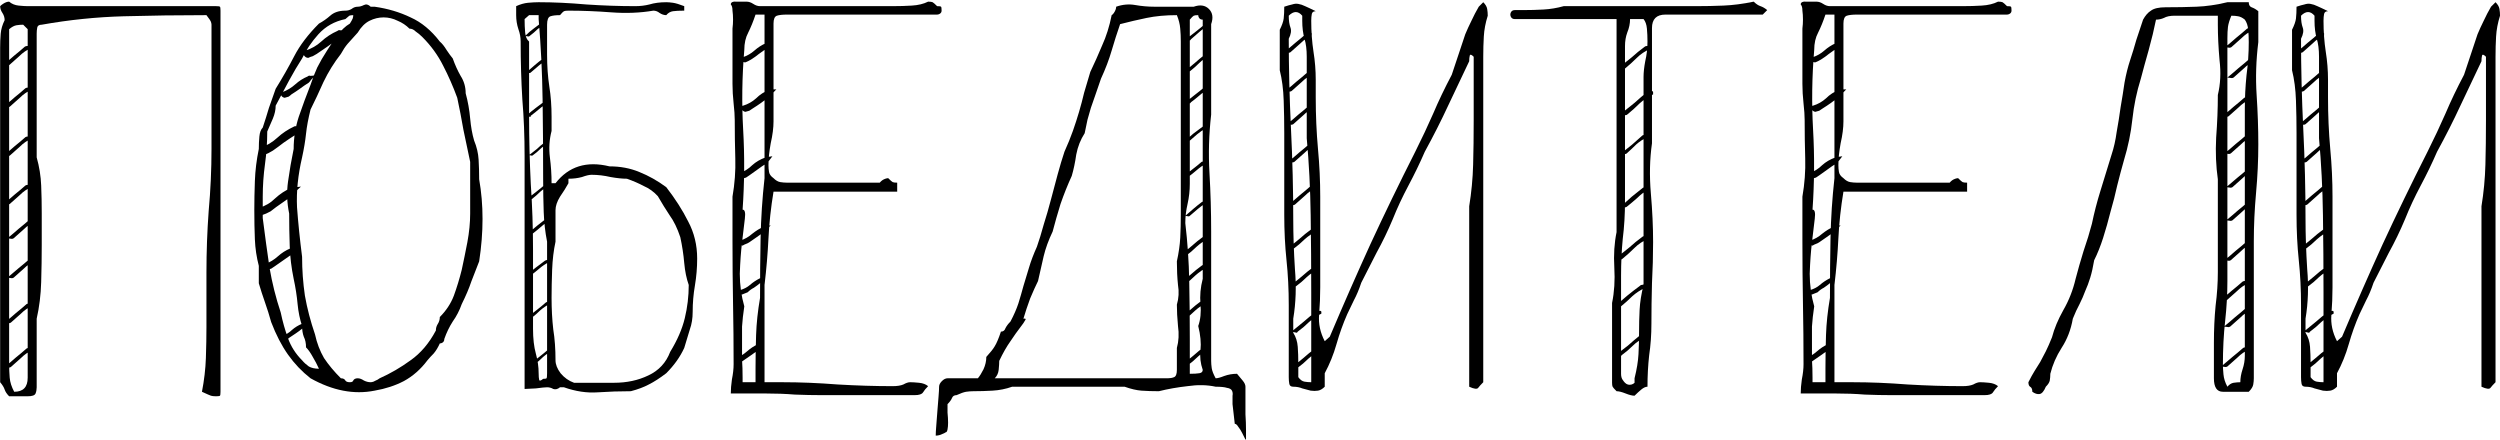 <?xml version="1.0" encoding="UTF-8"?> <svg xmlns="http://www.w3.org/2000/svg" width="676" height="119" viewBox="0 0 676 119" fill="none"> <path d="M54.607 105.936C55.215 102.795 55.57 99.755 55.671 96.816C55.772 93.776 55.823 90.989 55.823 88.456V73.712C55.823 68.037 56.026 62.464 56.431 56.992C56.938 51.419 57.191 45.845 57.191 40.272V6.68C57.191 6.477 57.14 6.224 57.039 5.92C56.938 5.616 56.532 5.008 55.823 4.096C48.324 4.096 40.876 4.197 33.479 4.4C26.082 4.603 18.684 5.363 11.287 6.68C10.578 6.68 10.172 6.933 10.071 7.44C9.97 7.947 9.919 8.504 9.919 9.112V42.552C10.628 45.085 11.034 47.619 11.135 50.152C11.236 52.584 11.287 55.067 11.287 57.6V66.264C11.287 69.405 11.236 72.749 11.135 76.296C11.034 79.741 10.628 83.035 9.919 86.176V104.72C9.919 105.328 9.818 105.885 9.615 106.392C9.412 106.899 8.703 107.152 7.487 107.152H2.471C1.863 106.544 1.458 105.936 1.255 105.328C1.052 104.72 0.647 104.061 0.039 103.352V12.912C0.039 11.595 0.09 10.328 0.191 9.112C0.292 7.896 0.647 6.68 1.255 5.464C1.255 4.755 1.052 4.096 0.647 3.488C0.242 2.88 0.039 2.272 0.039 1.664C0.242 1.461 0.495 1.259 0.799 1.056C1.407 0.651 1.964 0.448 2.471 0.448C3.18 1.056 4.042 1.411 5.055 1.512C6.068 1.613 6.879 1.664 7.487 1.664H58.407C59.015 1.664 59.37 1.715 59.471 1.816C59.572 1.917 59.623 2.272 59.623 2.88V105.936C59.623 106.544 59.572 106.899 59.471 107C59.37 107.101 59.015 107.152 58.407 107.152C57.799 107.152 57.343 107.101 57.039 107C56.735 106.899 55.924 106.544 54.607 105.936ZM3.839 105.936C6.271 105.936 7.487 104.669 7.487 102.136V7.896L6.271 6.68C5.663 6.68 5.055 6.731 4.447 6.832C3.839 6.933 3.18 7.288 2.471 7.896V98.488C2.471 99.704 2.522 100.92 2.623 102.136C2.724 103.352 3.13 104.619 3.839 105.936ZM1.255 99.248C2.37 98.336 3.383 97.475 4.295 96.664C5.308 95.853 6.271 95.043 7.183 94.232C7.386 94.131 7.538 94.08 7.639 94.08C7.842 94.08 8.044 94.029 8.247 93.928C8.348 94.029 8.45 94.08 8.551 94.08H8.703V94.688C7.588 95.195 6.575 95.904 5.663 96.816C4.751 97.627 3.839 98.437 2.927 99.248C2.724 99.349 2.572 99.4 2.471 99.4C2.37 99.4 1.964 99.349 1.255 99.248ZM1.255 87.24C2.37 86.328 3.383 85.467 4.295 84.656C5.308 83.845 6.271 83.035 7.183 82.224C7.386 82.123 7.538 82.072 7.639 82.072C7.842 82.072 8.044 82.021 8.247 81.92C8.348 82.021 8.45 82.072 8.551 82.072H8.703V82.68C7.588 83.187 6.575 83.896 5.663 84.808C4.751 85.619 3.839 86.429 2.927 87.24C2.724 87.341 2.572 87.392 2.471 87.392C2.37 87.392 1.964 87.341 1.255 87.24ZM2.015 75.08C3.13 74.168 4.143 73.307 5.055 72.496C6.068 71.685 7.031 70.875 7.943 70.064C8.146 69.963 8.298 69.912 8.399 69.912C8.602 69.912 8.804 69.861 9.007 69.76C9.108 69.861 9.21 69.912 9.311 69.912H9.463V70.52C8.348 71.027 7.335 71.736 6.423 72.648C5.511 73.459 4.599 74.269 3.687 75.08C3.484 75.181 3.332 75.232 3.231 75.232C3.13 75.232 2.724 75.181 2.015 75.08ZM2.015 64.44C3.13 63.528 4.143 62.667 5.055 61.856C6.068 61.045 7.031 60.235 7.943 59.424C8.146 59.323 8.298 59.272 8.399 59.272C8.602 59.272 8.804 59.221 9.007 59.12C9.108 59.221 9.21 59.272 9.311 59.272H9.463V59.88C8.348 60.387 7.335 61.096 6.423 62.008C5.511 62.819 4.599 63.629 3.687 64.44C3.484 64.541 3.332 64.592 3.231 64.592C3.13 64.592 2.724 64.541 2.015 64.44ZM0.951 55.168C2.066 54.256 3.079 53.395 3.991 52.584C5.004 51.773 5.967 50.963 6.879 50.152C7.082 50.051 7.234 50 7.335 50C7.538 50 7.74 49.949 7.943 49.848C8.044 49.949 8.146 50 8.247 50H8.399V50.608C7.284 51.115 6.271 51.824 5.359 52.736C4.447 53.547 3.535 54.357 2.623 55.168C2.42 55.269 2.268 55.32 2.167 55.32C2.066 55.32 1.66 55.269 0.951 55.168ZM0.951 42.096C2.066 41.184 3.079 40.323 3.991 39.512C5.004 38.701 5.967 37.891 6.879 37.08C7.082 36.979 7.234 36.928 7.335 36.928C7.538 36.928 7.74 36.877 7.943 36.776C8.044 36.877 8.146 36.928 8.247 36.928H8.399V37.536C7.284 38.043 6.271 38.752 5.359 39.664C4.447 40.475 3.535 41.285 2.623 42.096C2.42 42.197 2.268 42.248 2.167 42.248C2.066 42.248 1.66 42.197 0.951 42.096ZM0.951 28.872C2.066 27.96 3.079 27.099 3.991 26.288C5.004 25.477 5.967 24.667 6.879 23.856C7.082 23.755 7.234 23.704 7.335 23.704C7.538 23.704 7.74 23.653 7.943 23.552C8.044 23.653 8.146 23.704 8.247 23.704H8.399V24.312C7.284 24.819 6.271 25.528 5.359 26.44C4.447 27.251 3.535 28.061 2.623 28.872C2.42 28.973 2.268 29.024 2.167 29.024C2.066 29.024 1.66 28.973 0.951 28.872ZM0.799 17.624C1.914 16.712 2.927 15.851 3.839 15.04C4.852 14.229 5.815 13.419 6.727 12.608C6.93 12.507 7.082 12.456 7.183 12.456C7.386 12.456 7.588 12.405 7.791 12.304C7.892 12.405 7.994 12.456 8.095 12.456H8.247V13.064C7.132 13.571 6.119 14.28 5.207 15.192C4.295 16.003 3.383 16.813 2.471 17.624C2.268 17.725 2.116 17.776 2.015 17.776C1.914 17.776 1.508 17.725 0.799 17.624Z" fill="black"></path> <path d="M68.766 56.688C68.766 54.357 68.816 51.773 68.918 48.936C69.019 46.099 69.374 43.211 69.982 40.272C69.982 39.157 70.032 38.043 70.134 36.928C70.235 35.813 70.539 35.003 71.046 34.496C71.654 32.672 72.211 30.899 72.718 29.176C73.326 27.453 73.934 25.731 74.542 24.008C76.366 21.069 78.038 18.131 79.558 15.192C81.078 12.253 83.307 9.315 86.246 6.376C87.36 5.768 88.374 5.059 89.286 4.248C90.299 3.336 91.667 2.88 93.39 2.88C93.998 2.88 94.555 2.728 95.062 2.424C95.568 2.019 96.126 1.816 96.734 1.816C97.24 1.816 97.798 1.664 98.406 1.36C99.014 1.056 99.622 1.208 100.23 1.816H101.294C104.84 2.323 108.083 3.285 111.022 4.704C113.96 6.021 116.595 8.2 118.926 11.24C119.534 11.747 120.142 12.507 120.75 13.52C121.358 14.432 121.915 15.192 122.422 15.8C123.03 17.523 123.739 19.093 124.55 20.512C125.462 21.931 125.918 23.501 125.918 25.224C126.526 27.453 126.931 29.733 127.134 32.064C127.336 34.293 127.691 36.269 128.198 37.992C128.907 39.715 129.312 41.437 129.414 43.16C129.515 44.883 129.566 46.656 129.566 48.48C130.782 55.371 130.782 62.768 129.566 70.672C128.856 72.496 128.147 74.32 127.438 76.144C126.83 77.968 125.968 79.995 124.854 82.224C124.246 83.947 123.435 85.517 122.422 86.936C121.51 88.355 120.75 89.925 120.142 91.648C120.142 92.155 119.939 92.509 119.534 92.712C119.331 92.813 119.128 92.864 118.926 92.864C118.419 93.979 117.862 94.891 117.254 95.6C116.646 96.208 116.088 96.816 115.582 97.424C113.758 99.856 111.63 101.731 109.198 103.048C106.867 104.264 104.232 105.125 101.294 105.632C95.72 106.747 89.944 105.632 83.966 102.288C81.635 100.464 79.608 98.336 77.886 95.904C76.163 93.472 74.643 90.533 73.326 87.088C72.819 85.264 72.262 83.491 71.654 81.768C71.046 80.045 70.488 78.323 69.982 76.6V71.888C69.374 69.557 69.019 67.176 68.918 64.744C68.816 62.312 68.766 59.627 68.766 56.688ZM127.134 43.768C126.526 40.829 125.918 37.941 125.31 35.104C124.803 32.165 124.246 29.277 123.638 26.44C122.523 23.4 121.256 20.512 119.838 17.776C118.419 14.939 116.544 12.355 114.214 10.024C113.606 9.416 112.998 8.909 112.39 8.504C111.883 7.997 111.326 7.744 110.718 7.744C109.806 6.832 108.742 6.123 107.526 5.616C106.31 5.008 105.043 4.704 103.726 4.704C102.408 4.704 101.142 5.008 99.926 5.616C98.71 6.224 97.646 7.288 96.734 8.808C95.619 10.024 94.707 11.037 93.998 11.848C93.39 12.557 92.782 13.469 92.174 14.584C90.35 16.915 88.779 19.448 87.462 22.184C86.246 24.92 85.08 27.403 83.966 29.632C83.358 32.064 82.952 34.243 82.75 36.168C82.547 38.093 82.192 40.221 81.686 42.552C80.571 47.315 80.115 51.824 80.318 56.08C80.622 60.235 81.078 64.693 81.686 69.456C81.686 73.003 81.939 76.499 82.446 79.944C83.054 83.389 83.966 86.885 85.182 90.432C85.688 92.763 86.499 94.891 87.614 96.816C88.83 98.64 90.35 100.464 92.174 102.288C92.782 102.288 93.187 102.491 93.39 102.896C93.592 103.2 93.998 103.352 94.606 103.352C95.112 103.352 95.416 103.2 95.518 102.896C95.72 102.491 96.126 102.288 96.734 102.288C97.24 102.288 97.798 102.491 98.406 102.896C99.014 103.2 99.622 103.352 100.23 103.352C100.432 103.352 100.686 103.301 100.99 103.2C101.192 103.099 101.395 102.997 101.598 102.896C101.902 102.795 102.256 102.592 102.662 102.288C105.6 100.971 108.387 99.349 111.022 97.424C113.758 95.499 116.038 92.813 117.862 89.368C117.862 88.76 118.014 88.203 118.318 87.696C118.723 87.088 118.926 86.429 118.926 85.72C120.648 83.997 121.915 82.072 122.726 79.944C123.536 77.715 124.246 75.384 124.854 72.952C125.36 70.621 125.867 68.139 126.374 65.504C126.88 62.768 127.134 60.184 127.134 57.752V43.768ZM86.246 99.704C85.739 98.589 85.182 97.525 84.574 96.512C83.966 95.397 83.358 94.536 82.75 93.928C82.75 92.813 82.547 91.851 82.142 91.04C81.838 90.229 81.686 89.267 81.686 88.152C81.078 86.328 80.672 84.352 80.47 82.224C80.267 79.995 79.912 77.715 79.406 75.384C78.798 72.445 78.443 69.507 78.342 66.568C78.24 63.629 78.19 60.691 78.19 57.752C77.582 54.813 77.48 51.925 77.886 49.088C78.291 46.149 78.798 43.211 79.406 40.272C79.406 37.333 79.862 34.445 80.774 31.608C81.787 28.669 82.851 25.781 83.966 22.944C84.574 21.12 85.182 19.549 85.79 18.232C86.499 16.813 87.411 15.243 88.526 13.52C89.235 12.405 90.096 11.139 91.11 9.72C92.224 8.2 93.39 7.085 94.606 6.376C94.707 6.173 94.859 5.92 95.062 5.616C95.163 5.413 95.264 5.211 95.366 5.008C95.467 4.704 95.518 4.4 95.518 4.096C95.011 4.096 94.656 4.147 94.454 4.248C94.352 4.349 93.998 4.653 93.39 5.16C90.451 5.768 88.019 7.136 86.094 9.264C84.27 11.291 82.8 13.469 81.686 15.8C80.571 17.523 79.406 19.499 78.19 21.728C76.974 23.957 75.758 26.237 74.542 28.568C74.542 29.683 74.288 30.848 73.782 32.064C73.275 33.179 72.768 34.344 72.262 35.56C72.262 38.499 72.059 41.437 71.654 44.376C71.248 47.315 71.046 50.253 71.046 53.192V58.968C71.654 63.731 72.262 68.189 72.87 72.344C73.579 76.499 74.592 80.552 75.91 84.504C76.416 86.936 77.075 89.267 77.886 91.496C78.696 93.725 79.963 95.701 81.686 97.424C82.192 98.032 82.8 98.589 83.51 99.096C84.219 99.501 85.131 99.704 86.246 99.704ZM83.358 87.392C82.952 87.696 82.648 87.949 82.446 88.152C82.243 88.355 82.04 88.557 81.838 88.76C81.23 89.267 80.622 89.723 80.014 90.128C79.406 90.533 78.798 90.939 78.19 91.344C77.886 91.648 77.43 91.901 76.822 92.104C76.416 92.104 76.163 91.952 76.062 91.648C75.96 91.547 75.91 91.395 75.91 91.192C76.011 90.989 76.112 90.888 76.214 90.888C77.328 90.483 78.24 89.925 78.95 89.216C79.76 88.507 80.672 87.949 81.686 87.544C81.888 87.443 82.446 87.392 83.358 87.392ZM80.47 66.872C80.064 67.379 79.71 67.784 79.406 68.088C79.203 68.392 79 68.645 78.798 68.848L74.238 72.04C73.934 72.243 73.63 72.445 73.326 72.648C73.022 72.749 72.667 72.851 72.262 72.952C72.16 72.952 72.008 72.901 71.806 72.8C71.603 72.699 71.451 72.547 71.35 72.344C71.248 72.243 71.198 72.091 71.198 71.888C71.299 71.584 71.451 71.432 71.654 71.432C72.971 70.925 74.136 70.216 75.15 69.304C76.163 68.392 77.278 67.683 78.494 67.176C78.696 66.973 78.95 66.923 79.254 67.024C79.558 67.024 79.963 66.973 80.47 66.872ZM81.382 50.456C80.774 50.963 80.318 51.419 80.014 51.824C79.811 52.229 79.507 52.584 79.102 52.888C78.088 53.597 77.075 54.307 76.062 55.016C75.15 55.624 74.187 56.333 73.174 57.144C72.768 57.347 72.363 57.549 71.958 57.752C71.654 57.853 71.248 58.005 70.742 58.208C70.235 58.208 69.83 57.955 69.526 57.448C69.424 57.347 69.424 57.144 69.526 56.84C69.627 56.435 69.779 56.232 69.982 56.232C71.704 55.725 73.174 54.864 74.39 53.648C75.707 52.432 77.176 51.469 78.798 50.76C79 50.557 79.304 50.507 79.71 50.608C80.115 50.608 80.672 50.557 81.382 50.456ZM82.142 34.04C81.534 34.547 81.078 35.003 80.774 35.408C80.571 35.813 80.267 36.168 79.862 36.472C78.747 37.181 77.683 37.891 76.67 38.6C75.758 39.309 74.795 40.019 73.782 40.728C72.971 41.235 72.16 41.64 71.35 41.944C71.147 41.944 70.894 41.893 70.59 41.792C70.387 41.589 70.184 41.387 69.982 41.184C69.88 40.981 69.88 40.728 69.982 40.424C70.083 40.12 70.235 39.968 70.438 39.968C72.16 39.36 73.68 38.448 74.998 37.232C76.315 36.016 77.835 35.003 79.558 34.192C79.76 34.091 80.014 34.091 80.318 34.192C80.723 34.192 81.331 34.141 82.142 34.04ZM85.182 20.36C84.776 20.867 84.422 21.272 84.118 21.576C83.915 21.88 83.712 22.133 83.51 22.336C82.699 22.843 81.888 23.4 81.078 24.008C80.368 24.515 79.608 25.021 78.798 25.528C78.595 25.731 78.342 25.933 78.038 26.136C77.734 26.237 77.379 26.339 76.974 26.44C76.872 26.44 76.72 26.389 76.518 26.288C76.315 26.187 76.163 26.035 76.062 25.832C75.96 25.731 75.91 25.579 75.91 25.376C76.011 25.072 76.163 24.92 76.366 24.92C77.683 24.413 78.848 23.704 79.862 22.792C80.875 21.88 81.99 21.171 83.206 20.664C83.408 20.461 83.662 20.411 83.966 20.512C84.27 20.512 84.675 20.461 85.182 20.36ZM93.694 8.048C93.187 8.656 92.782 9.163 92.478 9.568C92.174 9.872 91.819 10.176 91.414 10.48C90.502 11.189 89.539 11.899 88.526 12.608C87.614 13.216 86.651 13.875 85.638 14.584C85.334 14.787 84.979 14.989 84.574 15.192C84.168 15.293 83.763 15.445 83.358 15.648C82.851 15.648 82.446 15.395 82.142 14.888C82.04 14.787 82.04 14.584 82.142 14.28C82.243 13.875 82.395 13.672 82.598 13.672C84.219 13.165 85.638 12.355 86.854 11.24C88.171 10.024 89.64 9.061 91.262 8.352C91.464 8.149 91.718 8.099 92.022 8.2C92.427 8.2 92.984 8.149 93.694 8.048Z" fill="black"></path> <path d="M141.85 105.176V42.248C141.85 36.877 141.648 31.76 141.242 26.896C140.938 21.931 140.786 16.712 140.786 11.24C140.786 10.125 140.584 9.011 140.178 7.896C139.773 6.68 139.57 5.413 139.57 4.096V1.664C140.685 1.157 141.749 0.853 142.762 0.752C143.877 0.651 144.84 0.6 145.65 0.6C149.704 0.6 154.01 0.803 158.57 1.208C163.13 1.512 167.538 1.664 171.794 1.664C173.112 1.664 174.378 1.512 175.594 1.208C176.912 0.803 178.432 0.6 180.154 0.6C180.661 0.6 181.269 0.651 181.978 0.752C182.688 0.853 183.701 1.157 185.018 1.664V2.88C183.701 2.88 182.688 2.931 181.978 3.032C181.269 3.133 180.661 3.488 180.154 4.096C179.546 4.096 178.938 3.893 178.33 3.488C177.824 3.083 177.266 2.88 176.658 2.88C173.112 3.488 169.312 3.64 165.258 3.336C161.306 3.032 157.456 2.88 153.706 2.88C153.098 2.88 152.693 2.931 152.49 3.032C152.288 3.133 151.933 3.488 151.426 4.096C150.312 4.096 149.45 4.197 148.842 4.4C148.234 4.603 147.93 5.363 147.93 6.68V14.736C147.93 17.877 148.133 20.765 148.538 23.4C148.944 25.933 149.146 28.669 149.146 31.608V35.408C148.538 37.739 148.386 40.12 148.69 42.552C148.994 44.883 149.146 47.213 149.146 49.544H150.21C153.757 44.984 158.621 43.464 164.802 44.984C167.741 44.984 170.426 45.491 172.858 46.504C175.392 47.517 177.824 48.885 180.154 50.608C182.586 53.749 184.562 56.84 186.082 59.88C187.704 62.92 188.514 66.264 188.514 69.912C188.514 72.344 188.312 74.776 187.906 77.208C187.501 79.539 187.298 81.92 187.298 84.352C187.298 86.075 187.045 87.645 186.538 89.064C186.133 90.483 185.626 92.155 185.018 94.08C183.904 96.512 182.282 98.792 180.154 100.92C178.432 102.237 176.861 103.251 175.442 103.96C174.125 104.669 172.504 105.277 170.578 105.784C167.64 105.784 164.65 105.885 161.61 106.088C158.672 106.291 155.632 105.835 152.49 104.72H151.426C150.818 105.227 150.21 105.379 149.602 105.176C149.096 104.872 148.538 104.72 147.93 104.72C147.424 104.72 146.41 104.821 144.89 105.024C143.37 105.125 142.357 105.176 141.85 105.176ZM166.018 103.504C169.464 103.504 172.554 102.845 175.29 101.528C178.128 100.211 180.104 98.083 181.218 95.144C183.144 92.003 184.461 88.963 185.17 86.024C185.88 83.085 186.234 80.096 186.234 77.056C185.626 75.333 185.221 73.357 185.018 71.128C184.816 68.797 184.461 66.467 183.954 64.136C183.144 61.704 182.181 59.728 181.066 58.208C180.053 56.688 178.989 54.965 177.874 53.04C176.76 51.824 175.493 50.912 174.074 50.304C172.757 49.595 171.237 48.936 169.514 48.328C168.298 48.328 166.829 48.176 165.106 47.872C163.384 47.467 161.661 47.264 159.938 47.264C159.33 47.264 158.469 47.467 157.354 47.872C156.24 48.176 155.024 48.328 153.706 48.328V49.544C153.098 50.659 152.338 51.875 151.426 53.192C150.616 54.509 150.21 55.725 150.21 56.84V65.352C149.704 67.683 149.4 70.216 149.298 72.952C149.197 75.688 149.146 78.221 149.146 80.552C149.146 83.592 149.298 86.429 149.602 89.064C150.008 91.597 150.21 94.384 150.21 97.424C150.21 98.539 150.666 99.704 151.578 100.92C152.592 102.136 153.808 102.997 155.226 103.504H166.018ZM143.066 4.096L141.85 5.16C141.85 6.477 141.901 7.693 142.002 8.808C142.104 9.923 142.458 10.733 143.066 11.24V31.608C143.066 37.587 143.218 43.616 143.522 49.696C143.928 55.675 144.13 61.653 144.13 67.632V88.912C144.13 91.547 144.384 93.776 144.89 95.6C145.397 97.424 145.65 99.197 145.65 100.92C145.65 101.731 145.701 102.339 145.802 102.744C145.904 103.048 146.258 102.947 146.866 102.44C147.373 102.44 147.677 102.389 147.778 102.288C147.88 102.187 147.93 101.731 147.93 100.92V65.352C147.424 62.819 147.12 60.133 147.018 57.296C146.917 54.459 146.866 51.469 146.866 48.328C146.866 41.032 146.816 33.837 146.714 26.744C146.613 19.651 146.258 12.456 145.65 5.16V4.096H143.066ZM143.066 98.64C144.08 97.829 144.992 97.12 145.802 96.512C146.714 95.803 147.576 95.093 148.386 94.384C148.589 94.283 148.741 94.232 148.842 94.232C148.944 94.232 149.096 94.181 149.298 94.08C149.501 94.08 149.602 94.181 149.602 94.384V94.688C148.589 95.195 147.677 95.803 146.866 96.512C146.157 97.221 145.346 97.931 144.434 98.64C144.333 98.843 144.232 98.944 144.13 98.944C144.029 98.944 143.674 98.843 143.066 98.64ZM142.306 86.024C143.32 85.213 144.232 84.504 145.042 83.896C145.954 83.187 146.816 82.477 147.626 81.768C147.829 81.667 147.981 81.616 148.082 81.616C148.184 81.616 148.336 81.565 148.538 81.464C148.741 81.464 148.842 81.565 148.842 81.768V82.072C147.829 82.579 146.917 83.187 146.106 83.896C145.397 84.605 144.586 85.315 143.674 86.024C143.573 86.227 143.472 86.328 143.37 86.328C143.269 86.328 142.914 86.227 142.306 86.024ZM142.306 74.472C143.218 73.661 144.08 72.952 144.89 72.344C145.701 71.736 146.512 71.128 147.322 70.52C147.525 70.419 147.626 70.368 147.626 70.368C147.728 70.368 147.88 70.317 148.082 70.216C148.386 70.216 148.538 70.317 148.538 70.52V70.824C147.525 71.331 146.613 71.939 145.802 72.648C145.093 73.256 144.333 73.864 143.522 74.472C143.522 74.675 143.472 74.776 143.37 74.776C143.269 74.776 142.914 74.675 142.306 74.472ZM142.61 63.224C143.624 62.413 144.536 61.653 145.346 60.944C146.258 60.235 147.17 59.525 148.082 58.816C148.184 58.715 148.488 58.664 148.994 58.664H149.146L149.298 58.816V59.272C148.285 59.779 147.373 60.387 146.562 61.096C145.752 61.805 144.89 62.515 143.978 63.224C143.877 63.427 143.776 63.528 143.674 63.528C143.573 63.528 143.218 63.427 142.61 63.224ZM142.306 53.952C143.32 53.141 144.232 52.432 145.042 51.824C145.954 51.115 146.816 50.405 147.626 49.696C147.829 49.595 147.981 49.544 148.082 49.544C148.184 49.544 148.336 49.493 148.538 49.392C148.741 49.392 148.842 49.493 148.842 49.696V50C147.829 50.507 146.917 51.115 146.106 51.824C145.397 52.533 144.586 53.243 143.674 53.952C143.573 54.155 143.472 54.256 143.37 54.256C143.269 54.256 142.914 54.155 142.306 53.952ZM143.066 41.944C143.877 41.336 144.586 40.779 145.194 40.272C145.802 39.664 146.461 39.107 147.17 38.6C147.272 38.499 147.474 38.448 147.778 38.448C147.981 38.448 148.082 38.499 148.082 38.6C148.082 38.803 148.082 38.904 148.082 38.904C147.272 39.309 146.562 39.816 145.954 40.424C145.448 40.931 144.84 41.437 144.13 41.944C144.029 42.045 143.928 42.096 143.826 42.096C143.826 42.096 143.573 42.045 143.066 41.944ZM142.306 31.304C143.218 30.493 144.08 29.784 144.89 29.176C145.701 28.568 146.512 27.96 147.322 27.352C147.525 27.251 147.626 27.2 147.626 27.2C147.728 27.2 147.88 27.149 148.082 27.048C148.386 27.048 148.538 27.149 148.538 27.352V27.656C147.525 28.163 146.613 28.771 145.802 29.48C145.093 30.088 144.333 30.696 143.522 31.304C143.522 31.507 143.472 31.608 143.37 31.608C143.269 31.608 142.914 31.507 142.306 31.304ZM142.306 19.6C143.117 18.891 143.877 18.232 144.586 17.624C145.296 17.016 146.056 16.408 146.866 15.8C146.968 15.699 147.221 15.648 147.626 15.648C147.829 15.648 147.93 15.699 147.93 15.8C147.93 16.003 147.93 16.104 147.93 16.104C147.12 16.611 146.36 17.168 145.65 17.776C144.941 18.384 144.232 18.992 143.522 19.6C143.421 19.701 143.32 19.752 143.218 19.752C143.117 19.752 142.813 19.701 142.306 19.6ZM142.002 9.72C142.813 8.909 143.573 8.251 144.282 7.744C145.093 7.136 145.904 6.528 146.714 5.92C146.714 5.92 146.968 5.819 147.474 5.616C147.474 5.717 147.525 5.768 147.626 5.768L147.778 5.92V6.224C146.866 6.731 146.056 7.288 145.346 7.896C144.738 8.504 144.029 9.112 143.218 9.72C143.117 9.821 143.016 9.872 142.914 9.872C142.813 9.872 142.509 9.821 142.002 9.72Z" fill="black"></path> <path d="M209.161 48.176C209.769 48.784 210.377 49.139 210.985 49.24C211.593 49.341 212.201 49.392 212.809 49.392H237.889C238.295 48.885 238.801 48.531 239.409 48.328C239.713 48.227 239.967 48.176 240.169 48.176C240.777 48.784 241.183 49.139 241.385 49.24C241.588 49.341 241.993 49.392 242.601 49.392V51.824H209.161C208.452 56.08 207.996 60.285 207.793 64.44C207.591 68.595 207.236 72.8 206.729 77.056V103.352H211.593C216.356 103.352 221.321 103.555 226.489 103.96C231.657 104.264 236.623 104.416 241.385 104.416C242.601 104.416 243.564 104.264 244.273 103.96C244.983 103.555 245.591 103.352 246.097 103.352C246.705 103.352 247.516 103.403 248.529 103.504C249.543 103.605 250.353 103.909 250.961 104.416C250.353 105.024 249.897 105.581 249.593 106.088C249.289 106.595 248.529 106.848 247.313 106.848H222.233C219.903 106.848 217.471 106.797 214.937 106.696C212.505 106.493 209.769 106.392 206.729 106.392H197.609C197.609 105.277 197.711 104.011 197.913 102.592C198.217 101.072 198.369 99.704 198.369 98.488C198.369 93.016 198.319 87.595 198.217 82.224C198.116 76.752 198.065 70.976 198.065 64.896V53.192C198.673 49.645 198.927 46.2 198.825 42.856C198.724 39.512 198.673 36.016 198.673 32.368C198.673 31.253 198.572 29.784 198.369 27.96C198.167 26.136 198.065 24.363 198.065 22.64V9.264C198.065 8.96 198.065 8.453 198.065 7.744C198.167 6.933 198.217 6.123 198.217 5.312C198.217 4.4 198.167 3.589 198.065 2.88C198.065 2.069 197.913 1.512 197.609 1.208C197.609 0.6 198.167 0.347 199.281 0.448C200.497 0.448 201.359 0.448 201.865 0.448C202.473 0.448 203.081 0.651 203.689 1.056C204.297 1.461 204.905 1.664 205.513 1.664H241.385C243.209 1.664 244.932 1.613 246.553 1.512C248.276 1.411 249.745 1.056 250.961 0.448C251.569 0.448 251.975 0.499 252.177 0.6C252.38 0.701 252.785 1.056 253.393 1.664C254.001 1.664 254.356 1.715 254.457 1.816C254.559 1.917 254.609 2.272 254.609 2.88C254.609 3.285 254.407 3.589 254.001 3.792C253.799 3.893 253.596 3.944 253.393 3.944H212.809C211.593 3.944 210.681 4.045 210.073 4.248C209.465 4.451 209.161 5.16 209.161 6.376V32.824C209.161 34.547 208.908 36.523 208.401 38.752C207.996 40.981 207.793 42.957 207.793 44.68C207.793 45.288 207.844 45.896 207.945 46.504C208.047 47.112 208.452 47.669 209.161 48.176ZM204.297 103.352V99.704C204.297 96.664 204.348 93.624 204.449 90.584C204.551 87.443 204.905 84.099 205.513 80.552C205.513 75.08 205.564 69.709 205.665 64.44C205.767 59.069 206.121 53.648 206.729 48.176V3.944H204.297C203.689 5.768 203.031 7.389 202.321 8.808C201.612 10.125 201.257 11.696 201.257 13.52C200.649 20.715 200.548 27.909 200.953 35.104C201.359 42.197 201.308 49.392 200.801 56.688C201.409 56.688 201.612 57.499 201.409 59.12C201.207 60.741 200.953 62.869 200.649 65.504C200.345 68.037 200.143 70.875 200.041 74.016C200.041 77.056 200.447 79.995 201.257 82.832C200.953 84.859 200.751 86.683 200.649 88.304C200.649 89.824 200.649 91.344 200.649 92.864C200.649 94.283 200.649 95.752 200.649 97.272C200.751 98.691 200.801 100.312 200.801 102.136V103.352H204.297ZM206.729 92.864C206.324 93.269 206.02 93.624 205.817 93.928C205.615 94.131 205.412 94.333 205.209 94.536C204.5 95.043 203.791 95.549 203.081 96.056C202.473 96.461 201.815 96.917 201.105 97.424C200.599 97.829 200.041 98.083 199.433 98.184C199.028 98.184 198.775 98.032 198.673 97.728C198.572 97.627 198.521 97.475 198.521 97.272C198.623 96.968 198.775 96.816 198.977 96.816C200.092 96.411 201.105 95.803 202.017 94.992C202.929 94.181 203.943 93.523 205.057 93.016C205.26 92.915 205.463 92.915 205.665 93.016C205.868 93.016 206.223 92.965 206.729 92.864ZM206.881 75.08C206.577 75.384 206.324 75.637 206.121 75.84C206.02 76.043 205.868 76.245 205.665 76.448C205.057 76.955 204.449 77.411 203.841 77.816C203.233 78.12 202.676 78.525 202.169 79.032C201.967 79.133 201.713 79.235 201.409 79.336C201.207 79.437 200.953 79.539 200.649 79.64C200.345 79.64 200.143 79.488 200.041 79.184C199.94 79.083 199.889 78.931 199.889 78.728C199.991 78.525 200.092 78.424 200.193 78.424C201.207 78.12 202.068 77.664 202.777 77.056C203.588 76.347 204.5 75.739 205.513 75.232C205.615 75.131 206.071 75.08 206.881 75.08ZM208.401 60.944C207.895 61.451 207.54 61.805 207.337 62.008C207.236 62.211 207.033 62.413 206.729 62.616C206.02 63.123 205.311 63.629 204.601 64.136C203.993 64.541 203.335 64.997 202.625 65.504C202.321 65.707 202.017 65.859 201.713 65.96C201.409 66.061 201.105 66.213 200.801 66.416C200.7 66.416 200.599 66.365 200.497 66.264C200.193 65.96 200.041 65.859 200.041 65.96C200.041 65.96 200.041 65.757 200.041 65.352C200.041 65.251 200.092 65.149 200.193 65.048C201.409 64.643 202.473 64.035 203.385 63.224C204.399 62.413 205.463 61.755 206.577 61.248C206.78 61.045 206.983 60.995 207.185 61.096C207.489 61.096 207.895 61.045 208.401 60.944ZM208.857 42.248C208.452 42.755 208.148 43.16 207.945 43.464C207.743 43.768 207.489 44.021 207.185 44.224C206.375 44.731 205.564 45.288 204.753 45.896C204.044 46.403 203.335 46.909 202.625 47.416C202.321 47.619 202.017 47.821 201.713 48.024C201.409 48.125 201.055 48.227 200.649 48.328C200.548 48.328 200.396 48.277 200.193 48.176C199.991 48.075 199.839 47.923 199.737 47.72C199.636 47.619 199.585 47.467 199.585 47.264C199.687 46.96 199.839 46.808 200.041 46.808C201.359 46.301 202.473 45.592 203.385 44.68C204.399 43.768 205.615 43.059 207.033 42.552C207.236 42.349 207.439 42.299 207.641 42.4C207.945 42.4 208.351 42.349 208.857 42.248ZM209.921 24.16C209.415 24.667 209.06 25.072 208.857 25.376C208.655 25.579 208.452 25.781 208.249 25.984C207.439 26.592 206.628 27.2 205.817 27.808C205.108 28.315 204.348 28.821 203.537 29.328C203.233 29.531 202.929 29.733 202.625 29.936C202.321 30.037 201.967 30.139 201.561 30.24C201.46 30.24 201.308 30.189 201.105 30.088C200.903 29.987 200.751 29.835 200.649 29.632C200.548 29.531 200.497 29.328 200.497 29.024C200.599 28.72 200.751 28.568 200.953 28.568C202.271 28.163 203.436 27.504 204.449 26.592C205.463 25.579 206.628 24.819 207.945 24.312C208.148 24.211 208.807 24.16 209.921 24.16ZM208.857 11.392C208.452 11.797 208.148 12.152 207.945 12.456C207.743 12.659 207.54 12.861 207.337 13.064C206.628 13.571 205.919 14.077 205.209 14.584C204.601 15.091 203.892 15.597 203.081 16.104C202.575 16.408 202.068 16.661 201.561 16.864C201.055 16.864 200.751 16.712 200.649 16.408C200.548 16.307 200.497 16.155 200.497 15.952C200.599 15.648 200.7 15.496 200.801 15.496C202.017 15.091 203.081 14.483 203.993 13.672C204.905 12.861 205.919 12.203 207.033 11.696C207.236 11.493 207.439 11.443 207.641 11.544C207.945 11.544 208.351 11.493 208.857 11.392Z" fill="black"></path> <path d="M264.418 102.288C264.925 101.68 265.431 100.869 265.938 99.856C266.445 98.741 266.698 97.627 266.698 96.512C267.813 95.296 268.573 94.333 268.978 93.624C269.485 92.813 270.042 91.496 270.65 89.672C271.258 89.672 271.663 89.368 271.866 88.76C272.17 88.152 272.626 87.544 273.234 86.936C274.146 85.213 274.855 83.592 275.362 82.072C275.869 80.451 276.325 78.88 276.73 77.36C277.237 75.739 277.743 74.067 278.25 72.344C278.757 70.621 279.466 68.747 280.378 66.72C280.986 64.997 281.594 63.021 282.202 60.792C282.911 58.563 283.57 56.283 284.178 53.952C284.786 51.621 285.394 49.341 286.002 47.112C286.61 44.883 287.218 42.856 287.826 41.032C288.738 39.005 289.498 37.131 290.106 35.408C290.714 33.685 291.271 31.963 291.778 30.24C292.285 28.517 292.741 26.795 293.146 25.072C293.653 23.349 294.21 21.475 294.818 19.448C295.933 17.117 296.997 14.736 298.01 12.304C299.125 9.872 299.986 7.136 300.594 4.096C300.797 3.995 300.999 3.792 301.202 3.488C301.607 2.88 301.81 2.323 301.81 1.816C303.533 1.208 305.255 1.056 306.978 1.36C308.701 1.664 310.423 1.816 312.146 1.816H322.786C324.509 1.208 325.877 1.411 326.89 2.424C327.903 3.437 328.106 4.805 327.498 6.528V31C326.89 36.269 326.738 41.539 327.042 46.808C327.346 52.077 327.498 57.347 327.498 62.616V97.576C327.498 98.184 327.549 98.843 327.65 99.552C327.751 100.261 328.106 101.173 328.714 102.288C329.221 102.288 329.981 102.085 330.994 101.68C332.109 101.275 333.274 101.072 334.49 101.072C334.997 101.68 335.503 102.288 336.01 102.896C336.517 103.504 336.77 104.061 336.77 104.568C336.77 105.176 336.77 106.189 336.77 107.608C336.77 109.027 336.77 110.496 336.77 112.016C336.871 113.536 336.922 114.955 336.922 116.272C336.922 117.589 336.922 118.4 336.922 118.704C336.922 119.008 336.821 118.957 336.618 118.552C336.415 118.147 336.162 117.64 335.858 117.032C335.554 116.424 335.199 115.867 334.794 115.36C334.49 114.853 334.186 114.6 333.882 114.6L333.274 109.28C333.274 108.368 333.274 107.608 333.274 107C333.375 106.493 333.325 106.037 333.122 105.632C332.919 105.227 332.463 104.973 331.754 104.872C331.146 104.669 330.133 104.568 328.714 104.568C326.383 104.061 323.85 104.011 321.114 104.416C318.378 104.72 315.794 105.176 313.362 105.784C311.639 105.784 310.069 105.733 308.65 105.632C307.333 105.531 305.813 105.176 304.09 104.568H273.69C271.967 105.176 270.194 105.531 268.37 105.632C266.647 105.733 264.925 105.784 263.202 105.784C262.594 105.784 261.935 105.835 261.226 105.936C260.618 106.037 259.757 106.341 258.642 106.848C258.034 106.848 257.629 107.101 257.426 107.608C257.223 108.115 256.818 108.672 256.21 109.28V111.56C256.311 112.573 256.362 113.485 256.362 114.296C256.362 115.005 256.311 115.613 256.21 116.12C256.109 116.627 255.957 116.88 255.754 116.88C255.45 117.083 255.146 117.235 254.842 117.336C254.234 117.64 253.626 117.792 253.018 117.792C253.018 117.184 253.069 116.272 253.17 115.056C253.271 113.84 253.373 112.523 253.474 111.104C253.575 109.787 253.677 108.52 253.778 107.304C253.879 106.088 253.93 105.176 253.93 104.568C253.93 104.061 254.183 103.555 254.69 103.048C255.197 102.541 255.703 102.288 256.21 102.288H264.418ZM318.226 4.096C315.186 4.096 312.45 4.349 310.018 4.856C307.586 5.363 305.205 5.92 302.874 6.528C302.063 8.859 301.303 11.24 300.594 13.672C299.885 16.104 298.922 18.637 297.706 21.272C297.098 22.995 296.591 24.464 296.186 25.68C295.781 26.896 295.375 28.061 294.97 29.176C294.666 30.189 294.362 31.253 294.058 32.368C293.855 33.381 293.602 34.597 293.298 36.016C292.183 37.739 291.423 39.664 291.018 41.792C290.714 43.92 290.309 45.845 289.802 47.568C288.687 50 287.674 52.533 286.762 55.168C285.951 57.803 285.242 60.285 284.634 62.616C283.519 64.947 282.709 67.176 282.202 69.304C281.695 71.432 281.189 73.661 280.682 75.992C280.074 77.208 279.365 78.779 278.554 80.704C277.845 82.629 277.237 84.453 276.73 86.176C277.338 86.075 277.49 86.227 277.186 86.632C276.983 87.037 276.527 87.696 275.818 88.608C275.109 89.52 274.247 90.736 273.234 92.256C272.221 93.675 271.207 95.448 270.194 97.576C270.194 98.184 270.143 98.995 270.042 100.008C269.941 100.92 269.586 101.68 268.978 102.288H315.794C316.402 102.288 316.959 102.187 317.466 101.984C317.973 101.781 318.226 101.123 318.226 100.008V94.08C318.733 92.256 318.834 90.28 318.53 88.152C318.327 86.024 318.226 84.099 318.226 82.376C318.733 80.653 318.834 78.88 318.53 77.056C318.327 75.131 318.226 73.003 318.226 70.672C318.733 68.341 319.037 66.213 319.138 64.288C319.239 62.363 319.29 60.235 319.29 57.904V11.24C319.29 10.024 319.239 8.859 319.138 7.744C319.037 6.528 318.733 5.312 318.226 4.096ZM321.722 101.072C322.837 101.072 323.698 101.021 324.306 100.92C324.914 100.819 325.218 100.515 325.218 100.008C324.61 98.285 324.407 96.512 324.61 94.688C324.813 92.763 324.61 90.584 324.002 88.152C324.61 86.429 324.813 84.453 324.61 82.224C324.407 79.995 324.61 77.715 325.218 75.384V5.312C324.711 5.312 324.357 5.109 324.154 4.704C324.053 4.501 324.002 4.299 324.002 4.096C323.394 4.096 322.989 4.147 322.786 4.248C322.583 4.349 322.229 4.704 321.722 5.312V49.696C321.722 51.52 321.519 53.344 321.114 55.168C320.709 56.891 320.506 58.613 320.506 60.336C321.114 65.504 321.469 70.723 321.57 75.992C321.671 81.16 321.722 86.429 321.722 91.8V101.072ZM319.29 98.944C320.506 97.931 321.621 97.019 322.634 96.208C323.647 95.296 324.711 94.435 325.826 93.624C326.029 93.523 326.181 93.472 326.282 93.472C326.485 93.472 326.687 93.421 326.89 93.32C327.194 93.32 327.346 93.421 327.346 93.624V94.08C326.13 94.688 325.015 95.448 324.002 96.36C323.09 97.272 322.077 98.133 320.962 98.944C320.861 99.147 320.759 99.248 320.658 99.248C320.557 99.248 320.101 99.147 319.29 98.944ZM318.378 86.632C319.594 85.619 320.709 84.707 321.722 83.896C322.735 82.984 323.799 82.123 324.914 81.312C325.117 81.211 325.269 81.16 325.37 81.16C325.573 81.16 325.775 81.109 325.978 81.008C326.282 81.008 326.434 81.109 326.434 81.312V81.768C325.218 82.376 324.103 83.136 323.09 84.048C322.178 84.96 321.165 85.821 320.05 86.632C319.949 86.835 319.847 86.936 319.746 86.936C319.645 86.936 319.189 86.835 318.378 86.632ZM318.53 77.056C319.746 76.043 320.861 75.131 321.874 74.32C322.887 73.408 323.951 72.547 325.066 71.736C325.269 71.635 325.421 71.584 325.522 71.584C325.725 71.584 325.927 71.533 326.13 71.432C326.434 71.432 326.586 71.533 326.586 71.736V72.192C325.37 72.8 324.255 73.56 323.242 74.472C322.33 75.384 321.317 76.245 320.202 77.056C320.101 77.259 319.999 77.36 319.898 77.36C319.797 77.36 319.341 77.259 318.53 77.056ZM318.834 69.304C320.05 68.291 321.165 67.379 322.178 66.568C323.191 65.656 324.255 64.795 325.37 63.984C325.573 63.883 325.725 63.832 325.826 63.832C326.029 63.832 326.231 63.781 326.434 63.68C326.738 63.68 326.89 63.781 326.89 63.984V64.44C325.674 65.048 324.559 65.808 323.546 66.72C322.634 67.632 321.621 68.493 320.506 69.304C320.405 69.507 320.303 69.608 320.202 69.608C320.101 69.608 319.645 69.507 318.834 69.304ZM320.506 58.36C321.317 57.651 322.077 56.992 322.786 56.384C323.495 55.776 324.255 55.168 325.066 54.56C325.37 54.56 325.623 54.509 325.826 54.408L326.13 54.56V54.864C325.319 55.371 324.559 55.928 323.85 56.536C323.141 57.144 322.431 57.752 321.722 58.36C321.621 58.461 321.519 58.512 321.418 58.512C321.317 58.512 321.013 58.461 320.506 58.36ZM319.898 47.872C320.81 47.061 321.671 46.352 322.482 45.744C323.293 45.136 324.103 44.477 324.914 43.768C325.117 43.667 325.421 43.616 325.826 43.616C326.029 43.616 326.13 43.667 326.13 43.768V44.224C325.218 44.731 324.357 45.339 323.546 46.048C322.837 46.656 322.077 47.264 321.266 47.872C321.165 48.075 321.063 48.176 320.962 48.176C320.861 48.176 320.506 48.075 319.898 47.872ZM320.202 38.296C321.114 37.485 321.925 36.776 322.634 36.168C323.445 35.56 324.255 34.952 325.066 34.344C325.167 34.243 325.269 34.192 325.37 34.192C325.471 34.192 325.623 34.141 325.826 34.04C326.029 34.04 326.13 34.141 326.13 34.344V34.648C325.218 35.155 324.407 35.712 323.698 36.32C322.989 36.928 322.229 37.587 321.418 38.296C321.317 38.397 321.215 38.448 321.114 38.448C321.013 38.448 320.709 38.397 320.202 38.296ZM320.658 27.656C321.57 26.845 322.431 26.136 323.242 25.528C324.053 24.92 324.863 24.261 325.674 23.552C325.877 23.451 326.181 23.4 326.586 23.4C326.789 23.4 326.89 23.451 326.89 23.552V24.008C325.978 24.515 325.117 25.123 324.306 25.832C323.597 26.44 322.837 27.048 322.026 27.656C321.925 27.859 321.823 27.96 321.722 27.96C321.621 27.96 321.266 27.859 320.658 27.656ZM320.202 19.296C321.317 18.485 322.279 17.725 323.09 17.016C324.002 16.205 324.914 15.445 325.826 14.736C326.029 14.635 326.181 14.584 326.282 14.584C326.485 14.584 326.687 14.533 326.89 14.432C326.89 14.533 326.941 14.584 327.042 14.584L327.194 14.736C327.194 14.939 327.194 15.04 327.194 15.04C326.079 15.547 325.117 16.205 324.306 17.016C323.495 17.827 322.634 18.587 321.722 19.296C321.621 19.499 321.519 19.6 321.418 19.6C321.317 19.6 320.911 19.499 320.202 19.296ZM320.658 10.632C321.671 9.821 322.583 9.112 323.394 8.504C324.306 7.795 325.167 7.085 325.978 6.376C326.181 6.275 326.333 6.224 326.434 6.224C326.535 6.224 326.687 6.173 326.89 6.072C327.093 6.072 327.194 6.173 327.194 6.376C327.194 6.579 327.194 6.68 327.194 6.68C326.181 7.187 325.269 7.795 324.458 8.504C323.647 9.213 322.837 9.923 322.026 10.632C321.925 10.835 321.823 10.936 321.722 10.936C321.621 10.936 321.266 10.835 320.658 10.632Z" fill="black"></path> <path d="M401.071 103.352C400.463 103.96 400.007 104.467 399.703 104.872C399.399 105.277 398.588 105.176 397.271 104.568V55.776C397.879 52.027 398.234 48.277 398.335 44.528C398.436 40.779 398.487 36.776 398.487 32.52V15.344C397.879 14.736 397.524 14.635 397.423 15.04C397.322 15.445 397.271 15.952 397.271 16.56C395.548 20.208 393.674 24.16 391.647 28.416C389.722 32.571 387.594 36.776 385.263 41.032C383.946 44.072 382.476 47.112 380.855 50.152C379.234 53.192 377.815 56.232 376.599 59.272C375.282 62.413 373.812 65.453 372.191 68.392C370.671 71.331 369.303 74.016 368.087 76.448C367.479 78.272 366.82 79.843 366.111 81.16C365.503 82.477 364.895 83.744 364.287 84.96C363.172 87.493 362.21 90.179 361.399 93.016C360.588 95.853 359.524 98.488 358.207 100.92V104.568C357.599 105.176 356.991 105.531 356.383 105.632C355.775 105.733 355.116 105.733 354.407 105.632C353.698 105.429 352.938 105.227 352.127 105.024C351.418 104.72 350.607 104.568 349.695 104.568C349.087 104.568 348.732 104.315 348.631 103.808C348.53 103.301 348.479 102.693 348.479 101.984V82.528C348.479 78.272 348.276 74.219 347.871 70.368C347.466 66.517 347.263 62.413 347.263 58.056V36.016C347.263 33.077 347.212 30.139 347.111 27.2C347.01 24.16 346.655 21.424 346.047 18.992V8.048C346.655 6.832 347.01 5.819 347.111 5.008C347.212 4.096 347.263 3.032 347.263 1.816C348.175 1.512 348.884 1.309 349.391 1.208C349.999 1.005 350.556 0.955 351.063 1.056C351.671 1.157 352.279 1.36 352.887 1.664C353.596 1.968 354.559 2.424 355.775 3.032C355.167 3.032 354.812 3.285 354.711 3.792C354.61 4.299 354.559 4.907 354.559 5.616C354.559 8.555 354.762 11.341 355.167 13.976C355.572 16.509 355.775 19.043 355.775 21.576V26.288C355.775 31.152 355.978 35.813 356.383 40.272C356.788 44.629 356.991 48.936 356.991 53.192V77.664C356.991 80.096 356.89 82.579 356.687 85.112C356.484 87.544 356.991 89.925 358.207 92.256L359.575 91.04C363.223 82.427 366.871 74.117 370.519 66.112C374.268 58.005 378.322 49.645 382.679 41.032C384.503 37.384 386.124 33.939 387.543 30.696C388.962 27.352 390.634 23.856 392.559 20.208L396.207 9.264C396.714 8.048 397.271 6.832 397.879 5.616C398.487 4.299 399.146 3.032 399.855 1.816L401.071 0.6C401.679 1.208 402.034 1.816 402.135 2.424C402.236 3.032 402.287 3.64 402.287 4.248C401.679 6.173 401.324 8.048 401.223 9.872C401.122 11.595 401.071 13.419 401.071 15.344V103.352ZM354.559 103.352V79.032C354.559 72.243 354.508 65.301 354.407 58.208C354.306 51.013 353.951 44.072 353.343 37.384V15.344C353.343 13.419 353.14 11.797 352.735 10.48C352.33 9.061 352.127 7.44 352.127 5.616V4.248C351.012 2.931 349.796 2.931 348.479 4.248C348.479 5.565 348.631 6.629 348.935 7.44C349.239 8.251 349.087 9.264 348.479 10.48C348.479 18.384 348.682 26.541 349.087 34.952C349.492 43.261 349.695 51.368 349.695 59.272C349.695 63.528 349.847 68.037 350.151 72.8C350.556 77.461 350.404 81.92 349.695 86.176V89.976C350.404 91.091 350.81 92.357 350.911 93.776C351.012 95.093 351.063 96.664 351.063 98.488V101.984C351.57 102.693 352.127 103.099 352.735 103.2C353.343 103.301 353.951 103.352 354.559 103.352ZM349.087 99.552C350.303 98.539 351.418 97.627 352.431 96.816C353.444 95.904 354.508 95.043 355.623 94.232C355.826 94.131 355.978 94.08 356.079 94.08C356.282 94.08 356.484 94.029 356.687 93.928C356.991 93.928 357.143 94.029 357.143 94.232V94.688C355.927 95.296 354.812 96.056 353.799 96.968C352.887 97.88 351.874 98.741 350.759 99.552C350.658 99.755 350.556 99.856 350.455 99.856C350.354 99.856 349.898 99.755 349.087 99.552ZM349.239 89.672C350.455 88.659 351.57 87.747 352.583 86.936C353.596 86.024 354.66 85.163 355.775 84.352C355.978 84.251 356.13 84.2 356.231 84.2C356.434 84.2 356.636 84.149 356.839 84.048C357.143 84.048 357.295 84.149 357.295 84.352V84.808C356.079 85.416 354.964 86.176 353.951 87.088C353.039 88 352.026 88.861 350.911 89.672C350.81 89.875 350.708 89.976 350.607 89.976C350.506 89.976 350.05 89.875 349.239 89.672ZM348.631 77.512C349.847 76.499 350.962 75.587 351.975 74.776C352.988 73.864 354.052 73.003 355.167 72.192C355.37 72.091 355.522 72.04 355.623 72.04C355.826 72.04 356.028 71.989 356.231 71.888C356.535 71.888 356.687 71.989 356.687 72.192V72.648C355.471 73.256 354.356 74.016 353.343 74.928C352.431 75.84 351.418 76.701 350.303 77.512C350.202 77.715 350.1 77.816 349.999 77.816C349.898 77.816 349.442 77.715 348.631 77.512ZM348.023 67.328C349.239 66.315 350.354 65.403 351.367 64.592C352.38 63.68 353.444 62.819 354.559 62.008C354.762 61.907 354.914 61.856 355.015 61.856C355.218 61.856 355.42 61.805 355.623 61.704C355.927 61.704 356.079 61.805 356.079 62.008V62.464C354.863 63.072 353.748 63.832 352.735 64.744C351.823 65.656 350.81 66.517 349.695 67.328C349.594 67.531 349.492 67.632 349.391 67.632C349.29 67.632 348.834 67.531 348.023 67.328ZM348.479 55.32C349.594 54.408 350.607 53.547 351.519 52.736C352.532 51.925 353.495 51.115 354.407 50.304C354.61 50.203 354.762 50.152 354.863 50.152C355.066 50.152 355.268 50.101 355.471 50C355.572 50.101 355.674 50.152 355.775 50.152H355.927V50.76C354.812 51.267 353.799 51.976 352.887 52.888C351.975 53.699 351.063 54.509 350.151 55.32C349.948 55.421 349.796 55.472 349.695 55.472C349.594 55.472 349.188 55.421 348.479 55.32ZM348.327 43.768C349.442 42.856 350.455 41.995 351.367 41.184C352.38 40.373 353.343 39.563 354.255 38.752C354.458 38.651 354.61 38.6 354.711 38.6C354.914 38.6 355.116 38.549 355.319 38.448C355.42 38.549 355.522 38.6 355.623 38.6H355.775V39.208C354.66 39.715 353.647 40.424 352.735 41.336C351.823 42.147 350.911 42.957 349.999 43.768C349.796 43.869 349.644 43.92 349.543 43.92C349.442 43.92 349.036 43.869 348.327 43.768ZM348.023 33.584C349.138 32.672 350.151 31.811 351.063 31C352.076 30.189 353.039 29.379 353.951 28.568C354.154 28.467 354.306 28.416 354.407 28.416C354.61 28.416 354.812 28.365 355.015 28.264C355.116 28.365 355.218 28.416 355.319 28.416H355.471V29.024C354.356 29.531 353.343 30.24 352.431 31.152C351.519 31.963 350.607 32.773 349.695 33.584C349.492 33.685 349.34 33.736 349.239 33.736C349.138 33.736 348.732 33.685 348.023 33.584ZM347.567 24.616C348.682 23.704 349.695 22.843 350.607 22.032C351.62 21.221 352.583 20.411 353.495 19.6C353.698 19.499 353.85 19.448 353.951 19.448C354.154 19.448 354.356 19.397 354.559 19.296C354.66 19.397 354.762 19.448 354.863 19.448H355.015V20.056C353.9 20.563 352.887 21.272 351.975 22.184C351.063 22.995 350.151 23.805 349.239 24.616C349.036 24.717 348.884 24.768 348.783 24.768C348.682 24.768 348.276 24.717 347.567 24.616ZM347.263 14.128C348.378 13.216 349.391 12.355 350.303 11.544C351.316 10.733 352.279 9.923 353.191 9.112C353.394 9.011 353.546 8.96 353.647 8.96C353.85 8.96 354.052 8.909 354.255 8.808C354.356 8.909 354.458 8.96 354.559 8.96H354.711V9.568C353.596 10.075 352.583 10.784 351.671 11.696C350.759 12.507 349.847 13.317 348.935 14.128C348.732 14.229 348.58 14.28 348.479 14.28C348.378 14.28 347.972 14.229 347.263 14.128Z" fill="black"></path> <path d="M437.119 5.16H409.607C409.1 5.16 408.745 4.957 408.543 4.552C408.441 4.349 408.391 4.147 408.391 3.944C408.391 3.741 408.441 3.539 408.543 3.336C408.745 2.931 409.1 2.728 409.607 2.728H411.887C413.711 2.728 415.535 2.677 417.359 2.576C419.183 2.475 421.007 2.171 422.831 1.664H458.703C461.135 1.664 463.567 1.613 465.999 1.512C468.532 1.411 471.268 1.056 474.207 0.448C474.815 1.056 475.423 1.461 476.031 1.664C476.639 1.867 477.247 2.221 477.855 2.728L476.639 3.944H450.343C447.911 3.944 446.695 5.16 446.695 7.592V38.752C446.087 43.008 445.985 47.517 446.391 52.28C446.796 56.941 446.999 61.349 446.999 65.504C446.999 69.051 446.897 72.749 446.695 76.6C446.593 80.349 446.543 83.997 446.543 87.544C446.543 90.483 446.34 93.32 445.935 96.056C445.631 98.792 445.479 101.629 445.479 104.568C444.972 104.568 444.415 104.821 443.807 105.328C443.199 105.835 442.591 106.392 441.983 107C441.375 107 440.564 106.797 439.551 106.392C438.537 105.987 437.727 105.784 437.119 105.784C436.511 105.176 436.156 104.771 436.055 104.568C435.953 104.365 435.903 104.011 435.903 103.504V81.92C436.511 78.981 436.713 75.789 436.511 72.344C436.308 68.899 436.511 65.707 437.119 62.768V5.16ZM440.767 5.16C440.767 6.376 440.513 7.592 440.007 8.808C439.601 9.923 439.399 11.139 439.399 12.456V54.408C439.399 57.955 439.196 61.349 438.791 64.592C438.487 67.733 438.335 71.077 438.335 74.624V101.072C438.335 101.781 438.487 102.339 438.791 102.744C438.993 103.048 439.196 103.301 439.399 103.504C439.905 104.011 440.513 104.163 441.223 103.96C441.527 103.859 441.78 103.707 441.983 103.504V102.288C442.591 99.856 442.945 97.677 443.047 95.752C443.148 93.827 443.199 91.952 443.199 90.128C443.199 87.797 443.249 85.669 443.351 83.744C443.452 81.717 443.807 79.488 444.415 77.056V20.816C444.415 19.6 444.567 18.181 444.871 16.56C445.276 14.837 445.479 13.064 445.479 11.24C445.479 10.024 445.428 8.859 445.327 7.744C445.225 6.629 444.921 5.768 444.415 5.16H440.767ZM436.815 96.056C438.031 95.144 439.145 94.283 440.159 93.472C441.172 92.56 442.185 91.699 443.199 90.888C443.401 90.685 443.553 90.584 443.655 90.584C443.857 90.584 444.06 90.533 444.263 90.432C444.567 90.432 444.719 90.533 444.719 90.736C444.719 90.736 444.719 90.939 444.719 91.344C443.503 91.851 442.439 92.56 441.527 93.472C440.615 94.384 439.601 95.245 438.487 96.056C438.385 96.259 438.284 96.36 438.183 96.36C438.081 96.36 437.625 96.259 436.815 96.056ZM436.511 82.832C437.828 81.819 438.993 80.856 440.007 79.944C441.121 79.032 442.236 78.171 443.351 77.36C443.553 77.157 443.705 77.056 443.807 77.056C444.009 77.056 444.212 77.005 444.415 76.904C444.719 76.904 444.871 77.005 444.871 77.208C444.972 77.411 444.972 77.563 444.871 77.664C444.871 77.664 444.871 77.715 444.871 77.816C443.553 78.424 442.388 79.184 441.375 80.096C440.463 81.008 439.449 81.92 438.335 82.832C438.132 83.035 437.98 83.136 437.879 83.136C437.777 83.136 437.321 83.035 436.511 82.832ZM436.815 69.912C438.233 68.797 439.5 67.784 440.615 66.872C441.729 65.859 442.844 64.947 443.959 64.136C444.161 63.933 444.364 63.832 444.567 63.832C444.769 63.832 444.972 63.781 445.175 63.68C445.479 63.68 445.631 63.781 445.631 63.984C445.631 63.984 445.631 64.187 445.631 64.592C444.212 65.2 442.996 66.011 441.983 67.024C440.969 68.037 439.905 69 438.791 69.912C438.588 70.115 438.385 70.216 438.183 70.216C438.081 70.216 437.625 70.115 436.815 69.912ZM438.183 55.928C439.297 54.915 440.311 54.003 441.223 53.192C442.236 52.381 443.249 51.571 444.263 50.76C444.465 50.659 444.617 50.608 444.719 50.608C444.921 50.608 445.124 50.557 445.327 50.456C445.631 50.456 445.783 50.557 445.783 50.76V51.216C444.668 51.824 443.655 52.584 442.743 53.496C441.831 54.307 440.868 55.117 439.855 55.928C439.652 56.029 439.5 56.08 439.399 56.08C439.297 56.08 438.892 56.029 438.183 55.928ZM438.335 41.488C439.449 40.576 440.463 39.765 441.375 39.056C442.287 38.245 443.199 37.435 444.111 36.624C444.313 36.523 444.465 36.472 444.567 36.472C444.668 36.472 444.82 36.421 445.023 36.32C445.327 36.32 445.479 36.421 445.479 36.624C445.479 36.624 445.479 36.776 445.479 37.08C444.364 37.587 443.351 38.245 442.439 39.056C441.628 39.867 440.767 40.677 439.855 41.488C439.753 41.589 439.652 41.64 439.551 41.64C439.449 41.64 439.044 41.589 438.335 41.488ZM438.183 30.848C439.601 29.733 440.868 28.72 441.983 27.808C443.097 26.795 444.212 25.832 445.327 24.92C445.529 24.819 445.732 24.768 445.935 24.768C446.137 24.768 446.34 24.717 446.543 24.616C446.847 24.616 446.999 24.717 446.999 24.92C446.999 24.92 446.999 25.123 446.999 25.528C445.681 26.136 444.465 26.947 443.351 27.96C442.337 28.973 441.273 29.936 440.159 30.848C439.956 31.051 439.753 31.152 439.551 31.152C439.449 31.152 438.993 31.051 438.183 30.848ZM437.423 18.536C438.841 17.421 440.108 16.408 441.223 15.496C442.337 14.483 443.452 13.571 444.567 12.76C444.769 12.557 444.972 12.456 445.175 12.456C445.377 12.456 445.58 12.405 445.783 12.304C446.087 12.304 446.239 12.405 446.239 12.608C446.34 12.811 446.34 12.963 446.239 13.064C446.239 13.064 446.239 13.115 446.239 13.216C444.82 13.824 443.604 14.635 442.591 15.648C441.577 16.661 440.513 17.624 439.399 18.536C439.196 18.739 438.993 18.84 438.791 18.84C438.689 18.84 438.233 18.739 437.423 18.536Z" fill="black"></path> <path d="M498.466 48.176C499.074 48.784 499.682 49.139 500.29 49.24C500.898 49.341 501.506 49.392 502.114 49.392H527.194C527.599 48.885 528.106 48.531 528.714 48.328C529.018 48.227 529.271 48.176 529.474 48.176C530.082 48.784 530.487 49.139 530.69 49.24C530.893 49.341 531.298 49.392 531.906 49.392V51.824H498.466C497.757 56.08 497.301 60.285 497.098 64.44C496.895 68.595 496.541 72.8 496.034 77.056V103.352H500.898C505.661 103.352 510.626 103.555 515.794 103.96C520.962 104.264 525.927 104.416 530.69 104.416C531.906 104.416 532.869 104.264 533.578 103.96C534.287 103.555 534.895 103.352 535.402 103.352C536.01 103.352 536.821 103.403 537.834 103.504C538.847 103.605 539.658 103.909 540.266 104.416C539.658 105.024 539.202 105.581 538.898 106.088C538.594 106.595 537.834 106.848 536.618 106.848H511.538C509.207 106.848 506.775 106.797 504.242 106.696C501.81 106.493 499.074 106.392 496.034 106.392H486.914C486.914 105.277 487.015 104.011 487.218 102.592C487.522 101.072 487.674 99.704 487.674 98.488C487.674 93.016 487.623 87.595 487.522 82.224C487.421 76.752 487.37 70.976 487.37 64.896V53.192C487.978 49.645 488.231 46.2 488.13 42.856C488.029 39.512 487.978 36.016 487.978 32.368C487.978 31.253 487.877 29.784 487.674 27.96C487.471 26.136 487.37 24.363 487.37 22.64V9.264C487.37 8.96 487.37 8.453 487.37 7.744C487.471 6.933 487.522 6.123 487.522 5.312C487.522 4.4 487.471 3.589 487.37 2.88C487.37 2.069 487.218 1.512 486.914 1.208C486.914 0.6 487.471 0.347 488.586 0.448C489.802 0.448 490.663 0.448 491.17 0.448C491.778 0.448 492.386 0.651 492.994 1.056C493.602 1.461 494.21 1.664 494.818 1.664H530.69C532.514 1.664 534.237 1.613 535.858 1.512C537.581 1.411 539.05 1.056 540.266 0.448C540.874 0.448 541.279 0.499 541.482 0.6C541.685 0.701 542.09 1.056 542.698 1.664C543.306 1.664 543.661 1.715 543.762 1.816C543.863 1.917 543.914 2.272 543.914 2.88C543.914 3.285 543.711 3.589 543.306 3.792C543.103 3.893 542.901 3.944 542.698 3.944H502.114C500.898 3.944 499.986 4.045 499.378 4.248C498.77 4.451 498.466 5.16 498.466 6.376V32.824C498.466 34.547 498.213 36.523 497.706 38.752C497.301 40.981 497.098 42.957 497.098 44.68C497.098 45.288 497.149 45.896 497.25 46.504C497.351 47.112 497.757 47.669 498.466 48.176ZM493.602 103.352V99.704C493.602 96.664 493.653 93.624 493.754 90.584C493.855 87.443 494.21 84.099 494.818 80.552C494.818 75.08 494.869 69.709 494.97 64.44C495.071 59.069 495.426 53.648 496.034 48.176V3.944H493.602C492.994 5.768 492.335 7.389 491.626 8.808C490.917 10.125 490.562 11.696 490.562 13.52C489.954 20.715 489.853 27.909 490.258 35.104C490.663 42.197 490.613 49.392 490.106 56.688C490.714 56.688 490.917 57.499 490.714 59.12C490.511 60.741 490.258 62.869 489.954 65.504C489.65 68.037 489.447 70.875 489.346 74.016C489.346 77.056 489.751 79.995 490.562 82.832C490.258 84.859 490.055 86.683 489.954 88.304C489.954 89.824 489.954 91.344 489.954 92.864C489.954 94.283 489.954 95.752 489.954 97.272C490.055 98.691 490.106 100.312 490.106 102.136V103.352H493.602ZM496.034 92.864C495.629 93.269 495.325 93.624 495.122 93.928C494.919 94.131 494.717 94.333 494.514 94.536C493.805 95.043 493.095 95.549 492.386 96.056C491.778 96.461 491.119 96.917 490.41 97.424C489.903 97.829 489.346 98.083 488.738 98.184C488.333 98.184 488.079 98.032 487.978 97.728C487.877 97.627 487.826 97.475 487.826 97.272C487.927 96.968 488.079 96.816 488.282 96.816C489.397 96.411 490.41 95.803 491.322 94.992C492.234 94.181 493.247 93.523 494.362 93.016C494.565 92.915 494.767 92.915 494.97 93.016C495.173 93.016 495.527 92.965 496.034 92.864ZM496.186 75.08C495.882 75.384 495.629 75.637 495.426 75.84C495.325 76.043 495.173 76.245 494.97 76.448C494.362 76.955 493.754 77.411 493.146 77.816C492.538 78.12 491.981 78.525 491.474 79.032C491.271 79.133 491.018 79.235 490.714 79.336C490.511 79.437 490.258 79.539 489.954 79.64C489.65 79.64 489.447 79.488 489.346 79.184C489.245 79.083 489.194 78.931 489.194 78.728C489.295 78.525 489.397 78.424 489.498 78.424C490.511 78.12 491.373 77.664 492.082 77.056C492.893 76.347 493.805 75.739 494.818 75.232C494.919 75.131 495.375 75.08 496.186 75.08ZM497.706 60.944C497.199 61.451 496.845 61.805 496.642 62.008C496.541 62.211 496.338 62.413 496.034 62.616C495.325 63.123 494.615 63.629 493.906 64.136C493.298 64.541 492.639 64.997 491.93 65.504C491.626 65.707 491.322 65.859 491.018 65.96C490.714 66.061 490.41 66.213 490.106 66.416C490.005 66.416 489.903 66.365 489.802 66.264C489.498 65.96 489.346 65.859 489.346 65.96C489.346 65.96 489.346 65.757 489.346 65.352C489.346 65.251 489.397 65.149 489.498 65.048C490.714 64.643 491.778 64.035 492.69 63.224C493.703 62.413 494.767 61.755 495.882 61.248C496.085 61.045 496.287 60.995 496.49 61.096C496.794 61.096 497.199 61.045 497.706 60.944ZM498.162 42.248C497.757 42.755 497.453 43.16 497.25 43.464C497.047 43.768 496.794 44.021 496.49 44.224C495.679 44.731 494.869 45.288 494.058 45.896C493.349 46.403 492.639 46.909 491.93 47.416C491.626 47.619 491.322 47.821 491.018 48.024C490.714 48.125 490.359 48.227 489.954 48.328C489.853 48.328 489.701 48.277 489.498 48.176C489.295 48.075 489.143 47.923 489.042 47.72C488.941 47.619 488.89 47.467 488.89 47.264C488.991 46.96 489.143 46.808 489.346 46.808C490.663 46.301 491.778 45.592 492.69 44.68C493.703 43.768 494.919 43.059 496.338 42.552C496.541 42.349 496.743 42.299 496.946 42.4C497.25 42.4 497.655 42.349 498.162 42.248ZM499.226 24.16C498.719 24.667 498.365 25.072 498.162 25.376C497.959 25.579 497.757 25.781 497.554 25.984C496.743 26.592 495.933 27.2 495.122 27.808C494.413 28.315 493.653 28.821 492.842 29.328C492.538 29.531 492.234 29.733 491.93 29.936C491.626 30.037 491.271 30.139 490.866 30.24C490.765 30.24 490.613 30.189 490.41 30.088C490.207 29.987 490.055 29.835 489.954 29.632C489.853 29.531 489.802 29.328 489.802 29.024C489.903 28.72 490.055 28.568 490.258 28.568C491.575 28.163 492.741 27.504 493.754 26.592C494.767 25.579 495.933 24.819 497.25 24.312C497.453 24.211 498.111 24.16 499.226 24.16ZM498.162 11.392C497.757 11.797 497.453 12.152 497.25 12.456C497.047 12.659 496.845 12.861 496.642 13.064C495.933 13.571 495.223 14.077 494.514 14.584C493.906 15.091 493.197 15.597 492.386 16.104C491.879 16.408 491.373 16.661 490.866 16.864C490.359 16.864 490.055 16.712 489.954 16.408C489.853 16.307 489.802 16.155 489.802 15.952C489.903 15.648 490.005 15.496 490.106 15.496C491.322 15.091 492.386 14.483 493.298 13.672C494.21 12.861 495.223 12.203 496.338 11.696C496.541 11.493 496.743 11.443 496.946 11.544C497.25 11.544 497.655 11.493 498.162 11.392Z" fill="black"></path> <path d="M610.648 3.032V11.392C610.04 16.256 609.888 21.019 610.192 25.68C610.496 30.341 610.648 34.8 610.648 39.056C610.648 43.312 610.445 47.669 610.04 52.128C609.635 56.587 609.432 60.944 609.432 65.2V102.288C609.432 102.795 609.381 103.352 609.28 103.96C609.179 104.568 608.773 105.227 608.064 105.936H601.072C599.451 105.936 598.64 104.72 598.64 102.288V92.712C598.64 89.165 598.792 85.821 599.096 82.68C599.501 79.539 599.704 76.499 599.704 73.56V48.48C599.197 44.933 599.045 41.184 599.248 37.232C599.552 33.179 599.704 29.328 599.704 25.68C600.413 22.741 600.565 19.6 600.16 16.256C599.856 12.811 599.704 9.619 599.704 6.68V4.248H588C586.784 4.248 585.821 4.451 585.112 4.856C584.403 5.16 583.693 5.312 582.984 5.312C582.477 7.845 581.819 10.581 581.008 13.52C580.197 16.357 579.488 18.941 578.88 21.272C577.765 24.819 577.005 28.467 576.6 32.216C576.195 35.965 575.435 39.664 574.32 43.312C573.712 45.44 573.104 47.72 572.496 50.152C571.989 52.483 571.381 54.864 570.672 57.296C570.064 59.728 569.405 62.059 568.696 64.288C567.987 66.517 567.176 68.544 566.264 70.368C565.96 72.192 565.605 73.763 565.2 75.08C564.795 76.397 564.339 77.613 563.832 78.728C563.427 79.843 562.92 81.008 562.312 82.224C561.704 83.339 561.096 84.656 560.488 86.176C559.981 89.115 558.968 91.749 557.448 94.08C556.029 96.309 555.016 98.64 554.408 101.072C554.408 101.68 554.357 102.288 554.256 102.896C554.155 103.403 553.8 103.96 553.192 104.568C552.685 105.784 552.128 106.443 551.52 106.544C550.912 106.645 550.253 106.443 549.544 105.936C549.544 105.227 549.341 104.771 548.936 104.568C548.632 104.365 548.48 103.96 548.48 103.352C549.088 102.136 549.645 101.123 550.152 100.312C550.659 99.501 551.165 98.691 551.672 97.88C552.179 96.968 552.685 96.005 553.192 94.992C553.699 93.979 554.256 92.712 554.864 91.192C555.472 88.861 556.485 86.429 557.904 83.896C559.424 81.261 560.539 78.424 561.248 75.384C561.856 73.053 562.565 70.571 563.376 67.936C564.288 65.301 565.048 62.819 565.656 60.488C566.264 57.549 567.024 54.611 567.936 51.672C568.848 48.632 569.861 45.339 570.976 41.792C571.584 39.968 572.04 37.941 572.344 35.712C572.749 33.483 573.104 31.253 573.408 29.024C573.813 26.693 574.168 24.464 574.472 22.336C574.877 20.107 575.384 18.08 575.992 16.256C576.6 14.432 577.157 12.608 577.664 10.784C578.272 8.96 578.88 7.136 579.488 5.312C580.096 4.197 580.805 3.387 581.616 2.88C582.427 2.272 583.744 1.968 585.568 1.968C588.507 1.968 591.293 1.917 593.928 1.816C596.563 1.715 599.349 1.309 602.288 0.6H608.064C608.064 1.309 608.317 1.765 608.824 1.968C609.432 2.171 610.04 2.525 610.648 3.032ZM605.784 103.352C605.784 102.237 605.987 101.072 606.392 99.856C606.797 98.64 607 97.424 607 96.208V29.328C607 26.389 607.152 23.4 607.456 20.36C607.861 17.32 608.064 14.331 608.064 11.392C608.064 10.176 608.013 9.061 607.912 8.048C607.811 6.933 607.507 6.021 607 5.312C606.392 4.805 605.784 4.501 605.176 4.4C604.669 4.299 604.061 4.248 603.352 4.248C602.845 5.464 602.541 6.477 602.44 7.288C602.339 8.099 602.288 9.112 602.288 10.328V75.992C602.288 79.539 602.085 83.136 601.68 86.784C601.275 90.432 601.072 94.384 601.072 98.64C601.072 99.248 601.123 100.109 601.224 101.224C601.325 102.339 601.68 103.453 602.288 104.568C602.795 103.96 603.352 103.605 603.96 103.504C604.669 103.403 605.277 103.352 605.784 103.352ZM600.616 99.096C601.731 98.184 602.744 97.323 603.656 96.512C604.669 95.701 605.632 94.891 606.544 94.08C606.747 93.979 606.899 93.928 607 93.928C607.203 93.928 607.405 93.877 607.608 93.776C607.709 93.877 607.811 93.928 607.912 93.928H608.064V94.536C606.949 95.043 605.936 95.752 605.024 96.664C604.112 97.475 603.2 98.285 602.288 99.096C602.085 99.197 601.933 99.248 601.832 99.248C601.731 99.248 601.325 99.197 600.616 99.096ZM601.376 88.304C602.491 87.392 603.504 86.531 604.416 85.72C605.429 84.909 606.392 84.099 607.304 83.288C607.507 83.187 607.659 83.136 607.76 83.136C607.963 83.136 608.165 83.085 608.368 82.984C608.469 83.085 608.571 83.136 608.672 83.136H608.824V83.744C607.709 84.251 606.696 84.96 605.784 85.872C604.872 86.683 603.96 87.493 603.048 88.304C602.845 88.405 602.693 88.456 602.592 88.456C602.491 88.456 602.085 88.405 601.376 88.304ZM600.464 81.16C601.579 80.248 602.592 79.387 603.504 78.576C604.517 77.765 605.48 76.955 606.392 76.144C606.595 76.043 606.747 75.992 606.848 75.992C607.051 75.992 607.253 75.941 607.456 75.84C607.557 75.941 607.659 75.992 607.76 75.992H607.912V76.6C606.797 77.107 605.784 77.816 604.872 78.728C603.96 79.539 603.048 80.349 602.136 81.16C601.933 81.261 601.781 81.312 601.68 81.312C601.579 81.312 601.173 81.261 600.464 81.16ZM601.528 70.368C602.643 69.456 603.656 68.595 604.568 67.784C605.581 66.973 606.544 66.163 607.456 65.352C607.659 65.251 607.811 65.2 607.912 65.2C608.115 65.2 608.317 65.149 608.52 65.048C608.621 65.149 608.723 65.2 608.824 65.2H608.976V65.808C607.861 66.315 606.848 67.024 605.936 67.936C605.024 68.747 604.112 69.557 603.2 70.368C602.997 70.469 602.845 70.52 602.744 70.52C602.643 70.52 602.237 70.469 601.528 70.368ZM601.984 59.576C603.099 58.664 604.112 57.803 605.024 56.992C606.037 56.181 607 55.371 607.912 54.56C608.115 54.459 608.267 54.408 608.368 54.408C608.571 54.408 608.773 54.357 608.976 54.256C609.077 54.357 609.179 54.408 609.28 54.408H609.432V55.016C608.317 55.523 607.304 56.232 606.392 57.144C605.48 57.955 604.568 58.765 603.656 59.576C603.453 59.677 603.301 59.728 603.2 59.728C603.099 59.728 602.693 59.677 601.984 59.576ZM601.984 50.608C603.099 49.696 604.112 48.835 605.024 48.024C606.037 47.213 607 46.403 607.912 45.592C608.115 45.491 608.267 45.44 608.368 45.44C608.571 45.44 608.773 45.389 608.976 45.288C609.077 45.389 609.179 45.44 609.28 45.44H609.432V46.048C608.317 46.555 607.304 47.264 606.392 48.176C605.48 48.987 604.568 49.797 603.656 50.608C603.453 50.709 603.301 50.76 603.2 50.76C603.099 50.76 602.693 50.709 601.984 50.608ZM601.528 41.488C602.643 40.576 603.656 39.715 604.568 38.904C605.581 38.093 606.544 37.283 607.456 36.472C607.659 36.371 607.811 36.32 607.912 36.32C608.115 36.32 608.317 36.269 608.52 36.168C608.621 36.269 608.723 36.32 608.824 36.32H608.976V36.928C607.861 37.435 606.848 38.144 605.936 39.056C605.024 39.867 604.112 40.677 603.2 41.488C602.997 41.589 602.845 41.64 602.744 41.64C602.643 41.64 602.237 41.589 601.528 41.488ZM600.92 31.456C602.035 30.544 603.048 29.683 603.96 28.872C604.973 28.061 605.936 27.251 606.848 26.44C607.051 26.339 607.203 26.288 607.304 26.288C607.507 26.288 607.709 26.237 607.912 26.136C608.013 26.237 608.115 26.288 608.216 26.288H608.368V26.896C607.253 27.403 606.24 28.112 605.328 29.024C604.416 29.835 603.504 30.645 602.592 31.456C602.389 31.557 602.237 31.608 602.136 31.608C602.035 31.608 601.629 31.557 600.92 31.456ZM602.288 20.968C603.403 20.056 604.416 19.195 605.328 18.384C606.341 17.573 607.304 16.763 608.216 15.952C608.419 15.851 608.571 15.8 608.672 15.8C608.875 15.8 609.077 15.749 609.28 15.648C609.381 15.749 609.483 15.8 609.584 15.8H609.736V16.408C608.621 16.915 607.608 17.624 606.696 18.536C605.784 19.347 604.872 20.157 603.96 20.968C603.757 21.069 603.605 21.12 603.504 21.12C603.403 21.12 602.997 21.069 602.288 20.968ZM601.68 12.76C602.795 11.848 603.808 10.987 604.72 10.176C605.733 9.365 606.696 8.555 607.608 7.744C607.811 7.643 607.963 7.592 608.064 7.592C608.267 7.592 608.469 7.541 608.672 7.44C608.773 7.541 608.875 7.592 608.976 7.592H609.128V8.2C608.013 8.707 607 9.416 606.088 10.328C605.176 11.139 604.264 11.949 603.352 12.76C603.149 12.861 602.997 12.912 602.896 12.912C602.795 12.912 602.389 12.861 601.68 12.76Z" fill="black"></path> <path d="M674.79 103.352C674.182 103.96 673.726 104.467 673.422 104.872C673.118 105.277 672.307 105.176 670.99 104.568V55.776C671.598 52.027 671.952 48.277 672.054 44.528C672.155 40.779 672.206 36.776 672.206 32.52V15.344C671.598 14.736 671.243 14.635 671.142 15.04C671.04 15.445 670.99 15.952 670.99 16.56C669.267 20.208 667.392 24.16 665.366 28.416C663.44 32.571 661.312 36.776 658.982 41.032C657.664 44.072 656.195 47.112 654.574 50.152C652.952 53.192 651.534 56.232 650.318 59.272C649 62.413 647.531 65.453 645.91 68.392C644.39 71.331 643.022 74.016 641.806 76.448C641.198 78.272 640.539 79.843 639.83 81.16C639.222 82.477 638.614 83.744 638.006 84.96C636.891 87.493 635.928 90.179 635.118 93.016C634.307 95.853 633.243 98.488 631.926 100.92V104.568C631.318 105.176 630.71 105.531 630.102 105.632C629.494 105.733 628.835 105.733 628.126 105.632C627.416 105.429 626.656 105.227 625.846 105.024C625.136 104.72 624.326 104.568 623.414 104.568C622.806 104.568 622.451 104.315 622.35 103.808C622.248 103.301 622.198 102.693 622.198 101.984V82.528C622.198 78.272 621.995 74.219 621.59 70.368C621.184 66.517 620.982 62.413 620.982 58.056V36.016C620.982 33.077 620.931 30.139 620.83 27.2C620.728 24.16 620.374 21.424 619.766 18.992V8.048C620.374 6.832 620.728 5.819 620.83 5.008C620.931 4.096 620.982 3.032 620.982 1.816C621.894 1.512 622.603 1.309 623.11 1.208C623.718 1.005 624.275 0.955 624.782 1.056C625.39 1.157 625.998 1.36 626.606 1.664C627.315 1.968 628.278 2.424 629.494 3.032C628.886 3.032 628.531 3.285 628.43 3.792C628.328 4.299 628.278 4.907 628.278 5.616C628.278 8.555 628.48 11.341 628.886 13.976C629.291 16.509 629.494 19.043 629.494 21.576V26.288C629.494 31.152 629.696 35.813 630.102 40.272C630.507 44.629 630.71 48.936 630.71 53.192V77.664C630.71 80.096 630.608 82.579 630.406 85.112C630.203 87.544 630.71 89.925 631.926 92.256L633.294 91.04C636.942 82.427 640.59 74.117 644.238 66.112C647.987 58.005 652.04 49.645 656.398 41.032C658.222 37.384 659.843 33.939 661.262 30.696C662.68 27.352 664.352 23.856 666.278 20.208L669.926 9.264C670.432 8.048 670.99 6.832 671.598 5.616C672.206 4.299 672.864 3.032 673.574 1.816L674.79 0.6C675.398 1.208 675.752 1.816 675.854 2.424C675.955 3.032 676.006 3.64 676.006 4.248C675.398 6.173 675.043 8.048 674.942 9.872C674.84 11.595 674.79 13.419 674.79 15.344V103.352ZM628.278 103.352V79.032C628.278 72.243 628.227 65.301 628.126 58.208C628.024 51.013 627.67 44.072 627.062 37.384V15.344C627.062 13.419 626.859 11.797 626.454 10.48C626.048 9.061 625.846 7.44 625.846 5.616V4.248C624.731 2.931 623.515 2.931 622.198 4.248C622.198 5.565 622.35 6.629 622.654 7.44C622.958 8.251 622.806 9.264 622.198 10.48C622.198 18.384 622.4 26.541 622.806 34.952C623.211 43.261 623.414 51.368 623.414 59.272C623.414 63.528 623.566 68.037 623.87 72.8C624.275 77.461 624.123 81.92 623.414 86.176V89.976C624.123 91.091 624.528 92.357 624.63 93.776C624.731 95.093 624.782 96.664 624.782 98.488V101.984C625.288 102.693 625.846 103.099 626.454 103.2C627.062 103.301 627.67 103.352 628.278 103.352ZM622.806 99.552C624.022 98.539 625.136 97.627 626.15 96.816C627.163 95.904 628.227 95.043 629.342 94.232C629.544 94.131 629.696 94.08 629.798 94.08C630 94.08 630.203 94.029 630.406 93.928C630.71 93.928 630.862 94.029 630.862 94.232V94.688C629.646 95.296 628.531 96.056 627.518 96.968C626.606 97.88 625.592 98.741 624.478 99.552C624.376 99.755 624.275 99.856 624.174 99.856C624.072 99.856 623.616 99.755 622.806 99.552ZM622.958 89.672C624.174 88.659 625.288 87.747 626.302 86.936C627.315 86.024 628.379 85.163 629.494 84.352C629.696 84.251 629.848 84.2 629.95 84.2C630.152 84.2 630.355 84.149 630.558 84.048C630.862 84.048 631.014 84.149 631.014 84.352V84.808C629.798 85.416 628.683 86.176 627.67 87.088C626.758 88 625.744 88.861 624.63 89.672C624.528 89.875 624.427 89.976 624.326 89.976C624.224 89.976 623.768 89.875 622.958 89.672ZM622.35 77.512C623.566 76.499 624.68 75.587 625.694 74.776C626.707 73.864 627.771 73.003 628.886 72.192C629.088 72.091 629.24 72.04 629.342 72.04C629.544 72.04 629.747 71.989 629.95 71.888C630.254 71.888 630.406 71.989 630.406 72.192V72.648C629.19 73.256 628.075 74.016 627.062 74.928C626.15 75.84 625.136 76.701 624.022 77.512C623.92 77.715 623.819 77.816 623.718 77.816C623.616 77.816 623.16 77.715 622.35 77.512ZM621.742 67.328C622.958 66.315 624.072 65.403 625.086 64.592C626.099 63.68 627.163 62.819 628.278 62.008C628.48 61.907 628.632 61.856 628.734 61.856C628.936 61.856 629.139 61.805 629.342 61.704C629.646 61.704 629.798 61.805 629.798 62.008V62.464C628.582 63.072 627.467 63.832 626.454 64.744C625.542 65.656 624.528 66.517 623.414 67.328C623.312 67.531 623.211 67.632 623.11 67.632C623.008 67.632 622.552 67.531 621.742 67.328ZM622.198 55.32C623.312 54.408 624.326 53.547 625.238 52.736C626.251 51.925 627.214 51.115 628.126 50.304C628.328 50.203 628.48 50.152 628.582 50.152C628.784 50.152 628.987 50.101 629.19 50C629.291 50.101 629.392 50.152 629.494 50.152H629.646V50.76C628.531 51.267 627.518 51.976 626.606 52.888C625.694 53.699 624.782 54.509 623.87 55.32C623.667 55.421 623.515 55.472 623.414 55.472C623.312 55.472 622.907 55.421 622.198 55.32ZM622.046 43.768C623.16 42.856 624.174 41.995 625.086 41.184C626.099 40.373 627.062 39.563 627.974 38.752C628.176 38.651 628.328 38.6 628.43 38.6C628.632 38.6 628.835 38.549 629.038 38.448C629.139 38.549 629.24 38.6 629.342 38.6H629.494V39.208C628.379 39.715 627.366 40.424 626.454 41.336C625.542 42.147 624.63 42.957 623.718 43.768C623.515 43.869 623.363 43.92 623.262 43.92C623.16 43.92 622.755 43.869 622.046 43.768ZM621.742 33.584C622.856 32.672 623.87 31.811 624.782 31C625.795 30.189 626.758 29.379 627.67 28.568C627.872 28.467 628.024 28.416 628.126 28.416C628.328 28.416 628.531 28.365 628.734 28.264C628.835 28.365 628.936 28.416 629.038 28.416H629.19V29.024C628.075 29.531 627.062 30.24 626.15 31.152C625.238 31.963 624.326 32.773 623.414 33.584C623.211 33.685 623.059 33.736 622.958 33.736C622.856 33.736 622.451 33.685 621.742 33.584ZM621.286 24.616C622.4 23.704 623.414 22.843 624.326 22.032C625.339 21.221 626.302 20.411 627.214 19.6C627.416 19.499 627.568 19.448 627.67 19.448C627.872 19.448 628.075 19.397 628.278 19.296C628.379 19.397 628.48 19.448 628.582 19.448H628.734V20.056C627.619 20.563 626.606 21.272 625.694 22.184C624.782 22.995 623.87 23.805 622.958 24.616C622.755 24.717 622.603 24.768 622.502 24.768C622.4 24.768 621.995 24.717 621.286 24.616ZM620.982 14.128C622.096 13.216 623.11 12.355 624.022 11.544C625.035 10.733 625.998 9.923 626.91 9.112C627.112 9.011 627.264 8.96 627.366 8.96C627.568 8.96 627.771 8.909 627.974 8.808C628.075 8.909 628.176 8.96 628.278 8.96H628.43V9.568C627.315 10.075 626.302 10.784 625.39 11.696C624.478 12.507 623.566 13.317 622.654 14.128C622.451 14.229 622.299 14.28 622.198 14.28C622.096 14.28 621.691 14.229 620.982 14.128Z" fill="black"></path> </svg> 